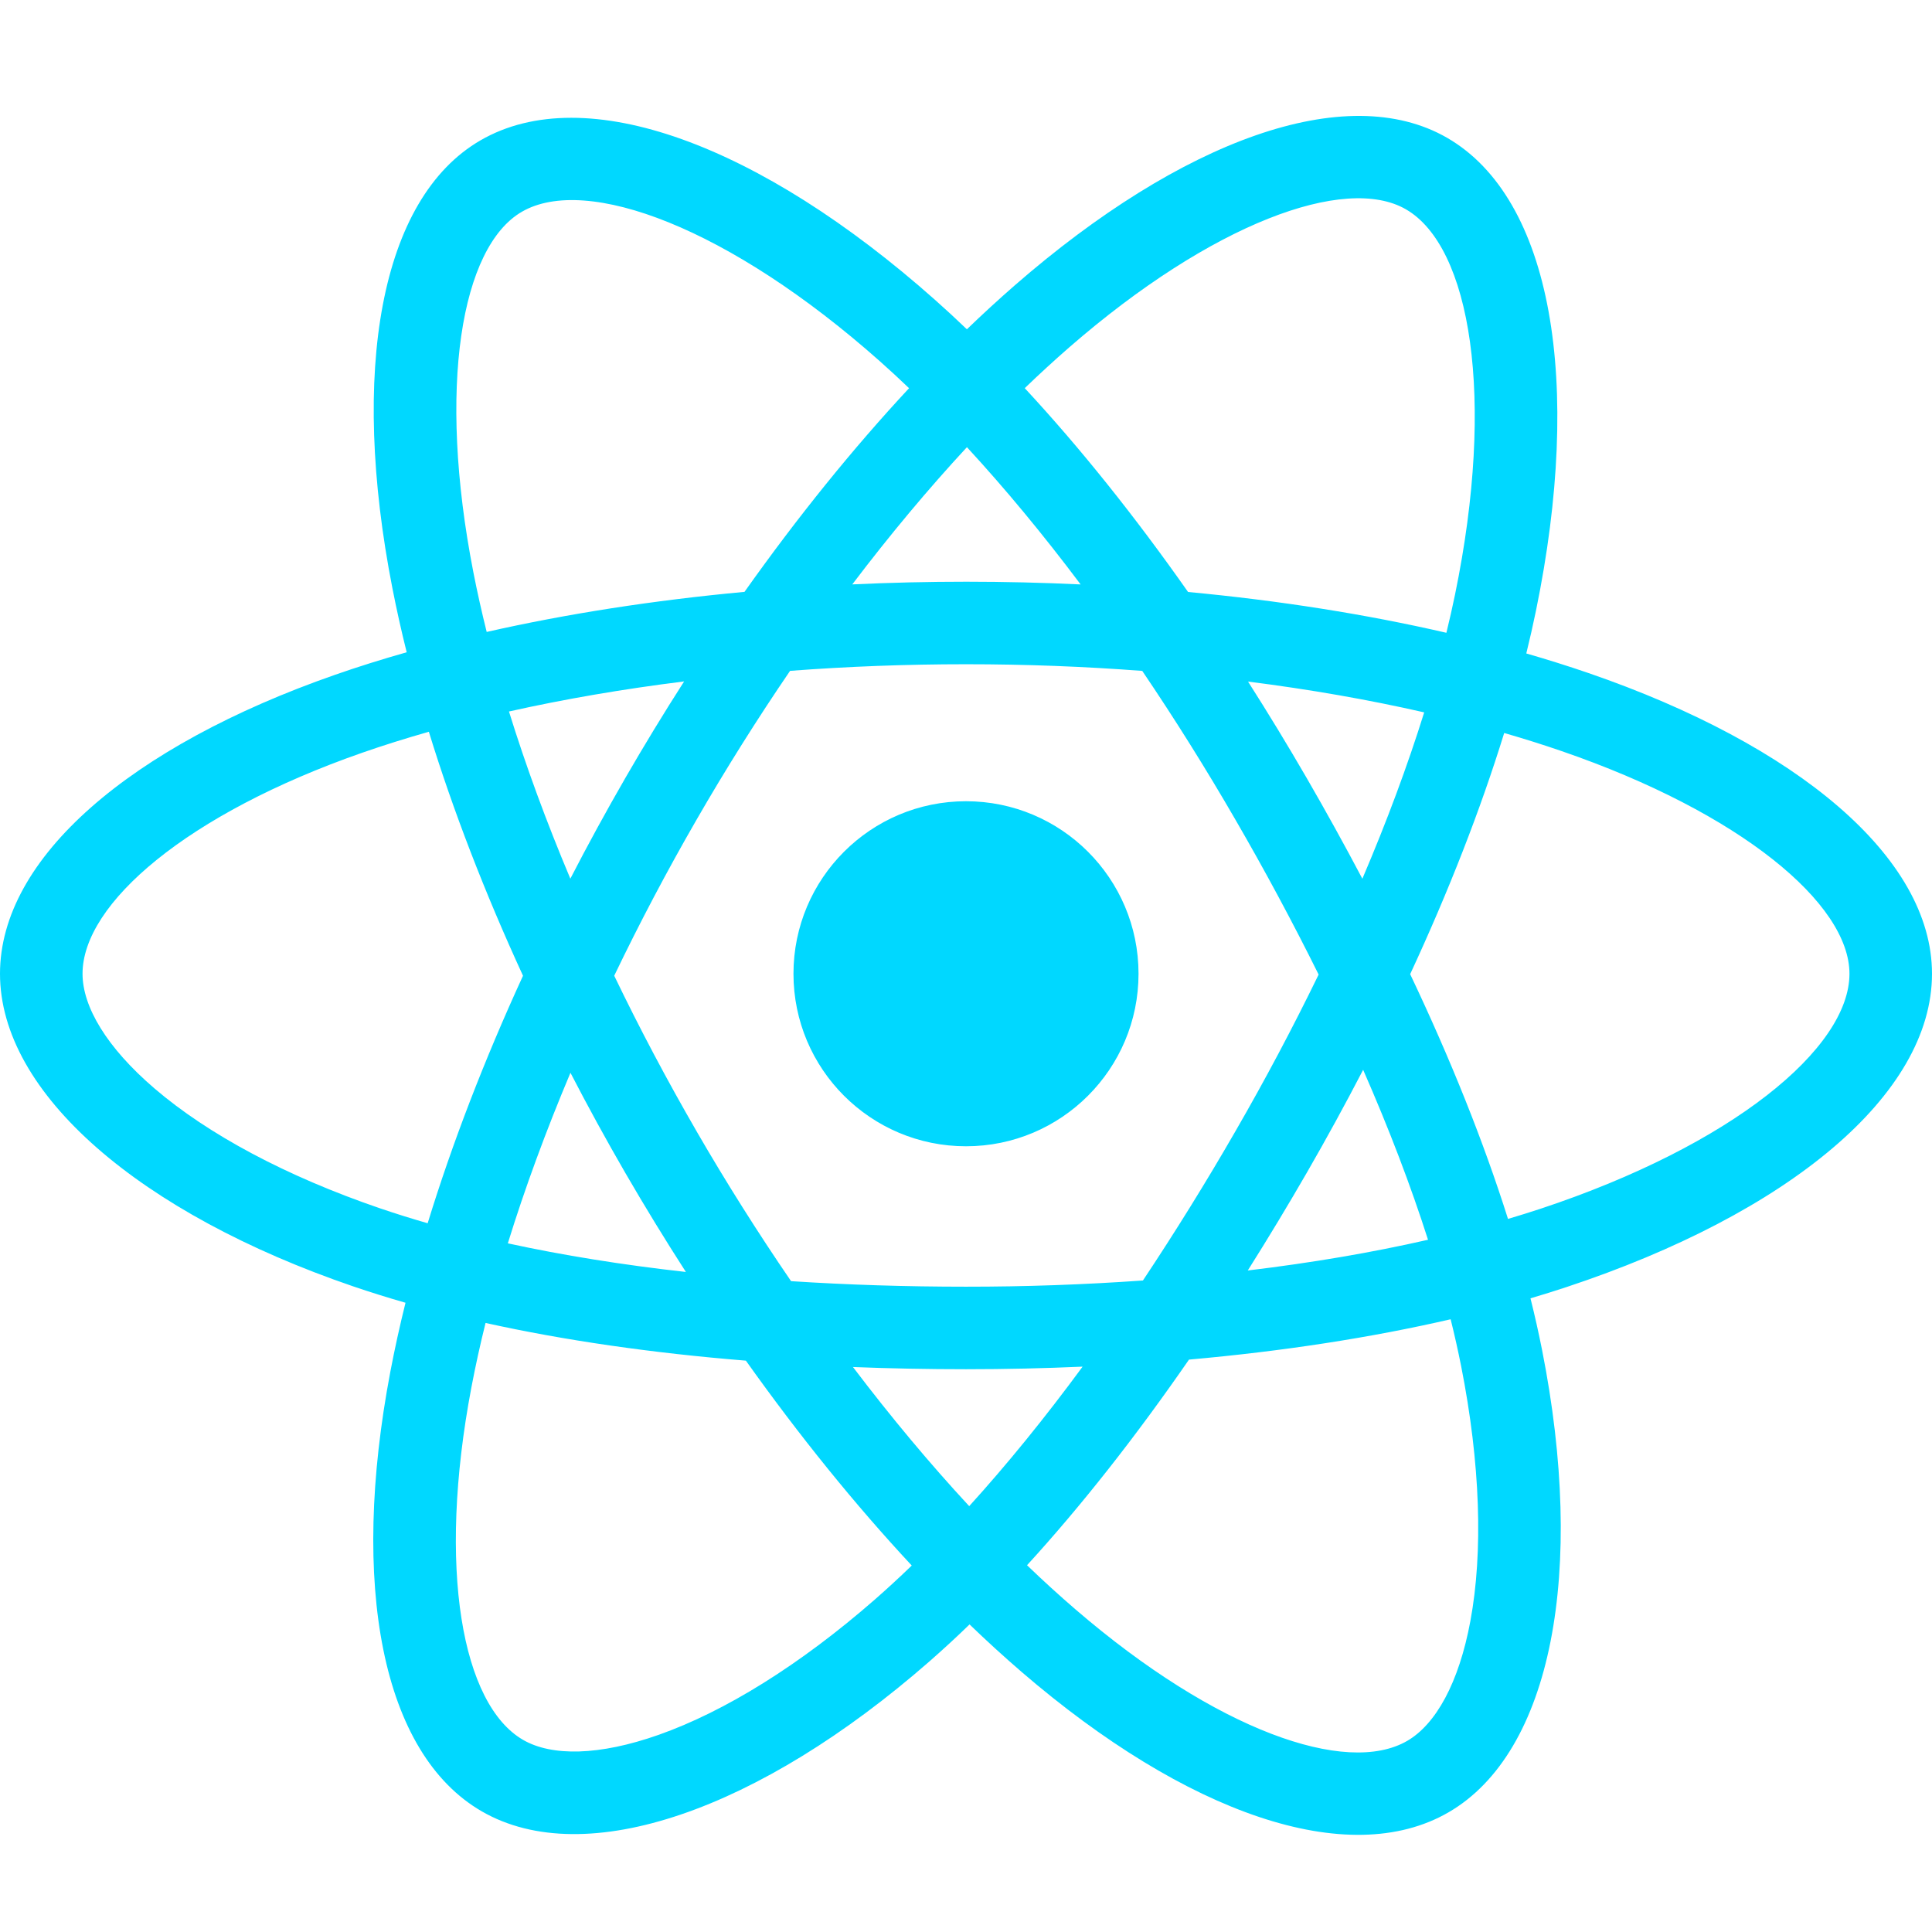 <svg width="100" height="100" viewBox="0 0 100 100" fill="none" xmlns="http://www.w3.org/2000/svg">
<path d="M82.22 34.837C81.156 34.472 80.082 34.134 79.001 33.823C79.183 33.081 79.35 32.348 79.498 31.627C81.935 19.799 80.342 10.27 74.901 7.132C69.684 4.124 61.153 7.26 52.536 14.759C51.687 15.5 50.857 16.261 50.046 17.044C49.503 16.523 48.951 16.013 48.389 15.514C39.359 7.496 30.307 4.116 24.872 7.263C19.66 10.28 18.117 19.238 20.311 30.448C20.529 31.559 20.775 32.663 21.05 33.761C19.768 34.125 18.532 34.512 17.349 34.925C6.761 38.616 0 44.401 0 50.401C0 56.599 7.259 62.815 18.286 66.584C19.18 66.888 20.081 67.17 20.989 67.43C20.695 68.612 20.433 69.802 20.204 70.999C18.113 82.015 19.746 90.761 24.944 93.759C30.313 96.855 39.324 93.673 48.098 86.003C48.809 85.38 49.505 84.739 50.184 84.08C51.062 84.927 51.964 85.75 52.888 86.547C61.387 93.86 69.781 96.813 74.973 93.807C80.337 90.702 82.081 81.306 79.817 69.874C79.639 68.979 79.439 68.087 79.218 67.201C79.85 67.014 80.472 66.821 81.077 66.62C92.541 62.822 100 56.682 100 50.401C100 44.379 93.02 38.555 82.22 34.837ZM79.734 62.566C79.187 62.746 78.626 62.921 78.054 63.091C76.788 59.084 75.081 54.824 72.99 50.422C74.985 46.125 76.627 41.919 77.857 37.939C78.88 38.235 79.873 38.547 80.83 38.877C90.084 42.062 95.728 46.772 95.728 50.401C95.728 54.267 89.632 59.285 79.734 62.566ZM75.627 70.704C76.627 75.758 76.77 80.329 76.107 83.902C75.512 87.112 74.314 89.253 72.833 90.11C69.682 91.934 62.942 89.563 55.674 83.308C54.815 82.568 53.976 81.803 53.159 81.016C55.977 77.934 58.793 74.352 61.542 70.373C66.376 69.944 70.943 69.242 75.085 68.285C75.285 69.087 75.465 69.893 75.627 70.704ZM34.092 89.795C31.013 90.882 28.561 90.913 27.078 90.058C23.924 88.239 22.613 81.216 24.402 71.796C24.614 70.683 24.858 69.576 25.132 68.476C29.228 69.382 33.762 70.034 38.607 70.427C41.375 74.32 44.272 77.899 47.192 81.032C46.571 81.633 45.936 82.218 45.287 82.787C41.407 86.178 37.519 88.585 34.092 89.795ZM19.668 62.542C14.792 60.875 10.765 58.709 8.005 56.345C5.524 54.221 4.272 52.112 4.272 50.401C4.272 46.76 9.701 42.116 18.755 38.959C19.854 38.576 21.004 38.215 22.197 37.876C23.449 41.946 25.09 46.202 27.071 50.505C25.064 54.873 23.4 59.196 22.136 63.315C21.307 63.077 20.484 62.82 19.668 62.542ZM24.503 29.628C22.624 20.023 23.872 12.778 27.013 10.96C30.358 9.023 37.756 11.785 45.553 18.708C46.062 19.161 46.562 19.622 47.053 20.093C44.148 23.213 41.277 26.765 38.535 30.635C33.832 31.071 29.33 31.771 25.191 32.709C24.936 31.688 24.706 30.661 24.503 29.628V29.628ZM67.639 40.279C66.661 38.59 65.647 36.923 64.598 35.278C67.788 35.682 70.845 36.217 73.716 36.872C72.854 39.634 71.78 42.522 70.516 45.483C69.591 43.73 68.632 41.995 67.639 40.279ZM50.048 23.146C52.018 25.281 53.992 27.664 55.933 30.25C51.995 30.064 48.051 30.063 44.114 30.248C46.057 27.686 48.047 25.305 50.048 23.146ZM32.344 40.309C31.363 42.01 30.422 43.734 29.521 45.48C28.278 42.529 27.213 39.628 26.344 36.827C29.197 36.188 32.24 35.666 35.41 35.27C34.349 36.925 33.327 38.605 32.344 40.308V40.309ZM35.501 65.837C32.226 65.471 29.137 64.976 26.285 64.355C27.168 61.503 28.256 58.541 29.527 55.527C30.431 57.274 31.376 58.999 32.361 60.701C33.375 62.451 34.424 64.165 35.501 65.837ZM50.166 77.958C48.141 75.773 46.121 73.357 44.149 70.757C46.064 70.832 48.016 70.871 50 70.871C52.038 70.871 54.053 70.825 56.036 70.737C54.089 73.383 52.123 75.803 50.166 77.958ZM70.556 55.373C71.893 58.42 73.019 61.367 73.914 64.17C71.014 64.832 67.884 65.364 64.585 65.76C65.642 64.085 66.666 62.388 67.656 60.672C68.662 58.927 69.629 57.16 70.556 55.373ZM63.955 58.537C62.44 61.169 60.84 63.75 59.158 66.278C56.11 66.493 53.056 66.601 50 66.599C46.888 66.599 43.861 66.502 40.946 66.313C39.22 63.792 37.589 61.206 36.058 58.561H36.059C34.535 55.93 33.111 53.242 31.792 50.503C33.108 47.764 34.527 45.075 36.046 42.442L36.045 42.443C37.563 39.809 39.181 37.234 40.894 34.723C43.868 34.498 46.918 34.381 50 34.381H50C53.096 34.381 56.15 34.499 59.123 34.726C60.819 37.233 62.426 39.799 63.941 42.419C65.465 45.047 66.902 47.722 68.252 50.443C66.916 53.191 65.483 55.891 63.955 58.537ZM72.768 10.833C76.116 12.764 77.418 20.552 75.314 30.765C75.18 31.416 75.029 32.08 74.865 32.753C70.716 31.795 66.211 31.083 61.494 30.641C58.746 26.728 55.899 23.17 53.041 20.091C53.79 19.369 54.557 18.665 55.341 17.981C62.724 11.557 69.624 9.02 72.768 10.833ZM50 41.472C54.932 41.472 58.93 45.47 58.93 50.401C58.93 55.333 54.932 59.331 50 59.331C45.068 59.331 41.07 55.333 41.07 50.401C41.07 45.47 45.068 41.472 50 41.472Z" fill="#00D8FF"/>
</svg>
